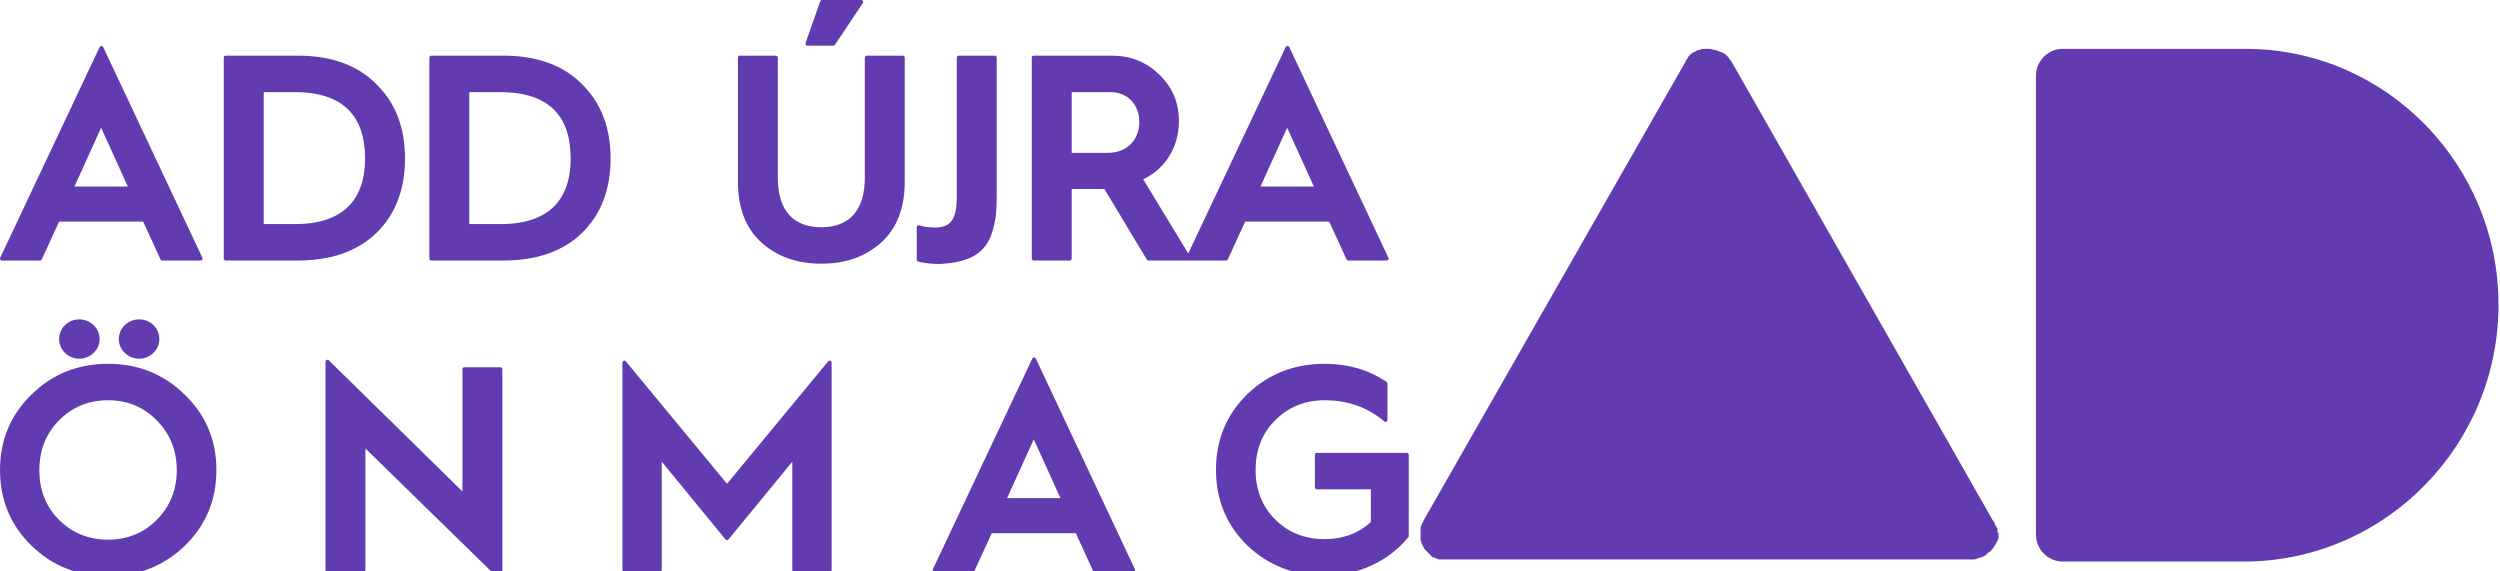 <?xml version="1.0" encoding="UTF-8"?>
<svg xmlns="http://www.w3.org/2000/svg" xmlns:xlink="http://www.w3.org/1999/xlink" width="175px" height="40px" viewBox="0 0 175 40" version="1.1">
<g id="surface1">
<path style=" stroke:none;fill-rule:evenodd;fill:rgb(38.431%,23.137%,69.02%);fill-opacity:1;" d="M 157.465 3.422 C 157.395 3.422 157.395 3.422 157.324 3.422 L 144.355 3.422 C 143.363 3.422 142.516 4.285 142.516 5.293 L 142.516 37.438 C 142.516 38.441 143.363 39.305 144.355 39.305 L 157.324 39.305 C 157.395 39.305 157.395 39.305 157.465 39.305 C 167.102 39.09 174.895 31.109 174.895 21.328 C 174.895 11.547 167.102 3.566 157.465 3.422 Z M 157.465 3.422 "/>
<path style=" stroke:none;fill-rule:evenodd;fill:rgb(38.431%,23.137%,69.02%);fill-opacity:1;" d="M 139.824 37.293 C 139.824 37.223 139.824 37.148 139.824 37.078 C 139.824 37.004 139.824 36.934 139.754 36.934 C 139.754 36.859 139.754 36.859 139.68 36.789 C 139.68 36.719 139.609 36.645 139.609 36.574 C 139.609 36.574 139.609 36.5 139.539 36.5 L 121.191 4.285 C 121.191 4.285 121.121 4.215 121.121 4.215 C 121.047 4.141 121.047 4.07 120.977 3.996 C 120.977 3.996 120.906 3.926 120.906 3.926 C 120.836 3.855 120.836 3.855 120.766 3.781 C 120.695 3.781 120.695 3.711 120.621 3.711 C 120.551 3.711 120.551 3.637 120.48 3.637 C 120.48 3.637 120.41 3.637 120.41 3.637 C 120.34 3.637 120.34 3.566 120.27 3.566 C 120.199 3.566 120.125 3.496 120.055 3.496 C 120.055 3.496 119.984 3.496 119.984 3.496 C 119.914 3.496 119.844 3.422 119.703 3.422 C 119.703 3.422 119.633 3.422 119.633 3.422 C 119.562 3.422 119.418 3.422 119.348 3.422 C 119.348 3.422 119.277 3.422 119.277 3.422 C 119.207 3.422 119.066 3.422 118.992 3.496 C 118.992 3.496 118.922 3.496 118.922 3.496 C 118.852 3.496 118.711 3.566 118.641 3.637 C 118.641 3.637 118.641 3.637 118.57 3.637 C 118.5 3.711 118.426 3.711 118.355 3.781 C 118.355 3.781 118.285 3.855 118.285 3.855 C 118.215 3.926 118.145 4 118.145 4.07 C 118.145 4.07 118.074 4.141 118.074 4.141 C 118.074 4.215 118.004 4.215 118.004 4.285 L 99.652 36.43 C 99.652 36.43 99.652 36.5 99.582 36.574 C 99.582 36.645 99.512 36.645 99.512 36.719 C 99.512 36.789 99.441 36.863 99.441 36.934 C 99.441 37.004 99.441 37.004 99.441 37.078 C 99.441 37.148 99.441 37.223 99.441 37.293 C 99.441 37.293 99.441 37.367 99.441 37.367 C 99.441 37.367 99.441 37.367 99.441 37.438 C 99.441 37.508 99.441 37.582 99.441 37.652 C 99.441 37.723 99.441 37.723 99.441 37.797 C 99.441 37.867 99.512 37.941 99.512 38.012 C 99.512 38.086 99.512 38.086 99.582 38.156 C 99.582 38.227 99.652 38.301 99.652 38.301 C 99.652 38.371 99.723 38.371 99.723 38.445 C 99.793 38.516 99.793 38.516 99.867 38.59 C 99.938 38.66 99.938 38.66 100.008 38.73 C 100.078 38.805 100.078 38.805 100.148 38.875 C 100.219 38.949 100.219 38.949 100.293 39.02 C 100.293 39.02 100.293 39.02 100.363 39.02 C 100.434 39.02 100.504 39.094 100.504 39.094 C 100.504 39.094 100.504 39.094 100.574 39.094 C 100.645 39.164 100.785 39.164 100.859 39.164 C 100.859 39.164 100.93 39.164 100.93 39.164 C 101.07 39.164 101.141 39.164 101.281 39.164 L 137.984 39.164 C 137.984 39.164 138.055 39.164 138.055 39.164 C 138.195 39.164 138.266 39.164 138.406 39.09 C 138.621 39.02 138.762 39.02 138.977 38.875 C 138.977 38.875 139.047 38.805 139.047 38.805 C 139.117 38.805 139.117 38.73 139.117 38.73 C 139.188 38.66 139.258 38.66 139.328 38.586 C 139.328 38.586 139.398 38.516 139.398 38.516 C 139.469 38.445 139.543 38.371 139.543 38.301 C 139.543 38.301 139.613 38.227 139.613 38.227 C 139.684 38.156 139.684 38.086 139.754 38.012 C 139.754 37.941 139.754 37.941 139.824 37.867 C 139.824 37.797 139.895 37.723 139.895 37.652 C 139.895 37.582 139.895 37.582 139.895 37.508 C 139.895 37.438 139.895 37.363 139.895 37.293 C 139.895 37.293 139.895 37.293 139.895 37.223 C 139.824 37.367 139.824 37.293 139.824 37.293 Z M 139.824 37.293 Z M 139.824 37.293 "/>
<path style="fill-rule:nonzero;fill:rgb(38.431%,23.137%,69.02%);fill-opacity:1;stroke-width:27.14;stroke-linecap:round;stroke-linejoin:round;stroke:rgb(38.824%,23.137%,69.02%);stroke-opacity:1;stroke-miterlimit:22.926;" d="M 279.945 1810.156 L 405.078 1537.506 L 1010.689 1537.506 L 1135.822 1810.156 L 1404.536 1810.156 L 709.889 334.682 L 13.636 1810.156 Z M 707.883 861.411 L 916.037 1319.385 L 500.13 1319.385 Z M 2084.746 1810.156 C 2316.563 1810.156 2498.246 1745.352 2627.791 1618.51 C 2756.934 1491.274 2821.506 1321.756 2821.506 1109.563 C 2821.506 897.765 2756.934 728.247 2625.384 599.035 C 2496.241 467.846 2314.557 403.042 2082.741 403.042 L 1579.803 403.042 L 1579.803 1810.156 Z M 1832.475 631.437 L 2064.292 631.437 C 2417.632 631.437 2569.235 812.808 2569.235 1109.563 C 2569.235 1398.414 2415.626 1582.157 2066.297 1582.157 L 1832.475 1582.157 Z M 3523.774 1810.156 C 3755.992 1810.156 3937.675 1745.352 4066.819 1618.51 C 4195.962 1491.274 4260.534 1321.756 4260.534 1109.563 C 4260.534 897.765 4195.962 728.247 4064.814 599.035 C 3935.67 467.846 3753.987 403.042 3521.769 403.042 L 3019.232 403.042 L 3019.232 1810.156 Z M 3271.503 631.437 L 3503.721 631.437 C 3857.061 631.437 4008.263 812.808 4008.263 1109.563 C 4008.263 1398.414 3855.056 1582.157 3505.726 1582.157 L 3271.503 1582.157 Z M 5178.978 1271.177 C 5178.978 1450.969 5231.517 1590.06 5338.602 1686.871 C 5445.286 1783.681 5582.852 1832.284 5750.097 1832.284 C 5917.743 1832.284 6052.902 1783.681 6159.987 1686.871 C 6267.072 1590.06 6319.612 1450.969 6319.612 1271.177 L 6319.612 403.042 L 6067.341 403.042 L 6067.341 1244.703 C 6067.341 1486.927 5946.219 1604.285 5750.097 1604.285 C 5550.366 1604.285 5431.249 1486.927 5431.249 1244.703 L 5431.249 403.042 L 5178.978 403.042 Z M 5833.118 306.232 L 6028.838 13.429 L 5754.509 13.429 L 5651.434 306.232 Z M 6430.708 1818.059 C 6472.82 1828.333 6521.349 1834.26 6573.888 1834.26 C 6785.652 1826.357 6888.726 1755.626 6929.234 1630.365 C 6959.314 1539.481 6963.324 1473.097 6963.324 1366.012 L 6963.324 403.042 L 6711.053 403.042 L 6711.053 1378.262 C 6711.053 1523.28 6676.963 1606.261 6545.413 1606.261 C 6501.295 1606.261 6462.793 1600.334 6430.708 1590.06 Z M 7488.321 1810.156 L 7488.321 1309.507 L 7738.587 1309.507 L 8039.387 1810.156 L 8323.744 1810.156 L 7982.837 1249.049 C 8136.044 1184.245 8239.118 1032.905 8239.118 849.162 C 8239.118 721.925 8194.6 617.211 8105.964 532.255 C 8016.927 445.718 7910.244 403.042 7783.105 403.042 L 7236.05 403.042 L 7236.05 1810.156 Z M 7488.321 631.437 L 7777.089 631.437 C 7897.81 631.437 7988.853 724.296 7988.853 853.113 C 7988.853 988.648 7893.8 1083.483 7756.635 1083.483 L 7488.321 1083.483 Z M 8582.432 1810.156 L 8707.565 1537.506 L 9313.176 1537.506 L 9438.309 1810.156 L 9706.622 1810.156 L 9012.376 334.682 L 8315.722 1810.156 Z M 9010.37 861.411 L 9218.123 1319.385 L 8802.216 1319.385 Z M 9010.37 861.411 " transform="matrix(0.01,0,0,0.01,0,0)"/>
<path style="fill-rule:nonzero;fill:rgb(38.431%,23.137%,69.02%);fill-opacity:1;stroke-width:27.14;stroke-linecap:round;stroke-linejoin:round;stroke:rgb(38.824%,23.137%,69.02%);stroke-opacity:1;stroke-miterlimit:22.926;" d="M 845.048 2374.424 C 845.048 2440.809 903.604 2497.314 974.593 2497.314 C 1045.18 2497.314 1101.731 2440.809 1101.731 2374.424 C 1101.731 2303.693 1045.18 2249.163 974.593 2249.163 C 903.604 2249.163 845.048 2303.693 845.048 2374.424 Z M 427.537 2374.424 C 427.537 2440.809 484.088 2497.314 554.676 2497.314 C 625.263 2497.314 683.819 2440.809 683.819 2374.424 C 683.819 2303.693 625.263 2249.163 554.676 2249.163 C 484.088 2249.163 427.537 2303.693 427.537 2374.424 Z M 756.412 4019.416 C 964.165 4019.416 1141.838 3948.685 1285.42 3809.593 C 1428.6 3670.107 1501.194 3496.638 1501.194 3290.767 C 1501.194 3084.896 1428.6 2911.427 1283.414 2771.941 C 1139.832 2630.874 964.165 2560.143 756.412 2560.143 C 548.66 2560.143 372.992 2630.874 229.41 2771.941 C 86.229 2911.427 13.636 3084.896 13.636 3290.767 C 13.636 3496.638 86.229 3670.107 229.41 3809.593 C 372.992 3948.685 548.66 4019.416 756.412 4019.416 Z M 261.897 3290.767 C 261.897 3149.305 308.42 3030.366 403.072 2933.555 C 498.125 2836.745 617.242 2788.142 756.412 2788.142 C 895.583 2788.142 1012.694 2836.745 1107.747 2933.555 C 1202.399 3030.366 1250.928 3149.305 1250.928 3290.767 C 1250.928 3432.229 1202.399 3551.168 1107.747 3647.979 C 1012.694 3742.814 895.583 3791.417 756.412 3791.417 C 617.242 3791.417 498.125 3742.814 403.072 3647.979 C 308.42 3553.144 261.897 3434.205 261.897 3290.767 Z M 2544.369 3991.36 L 2544.369 3107.024 L 3502.919 4043.52 L 3502.919 2584.247 L 3250.648 2584.247 L 3250.648 3472.534 L 2292.098 2531.692 L 2292.098 3991.36 Z M 4618.687 3991.36 L 4618.687 3193.956 L 5089.139 3767.313 L 5559.59 3193.956 L 5559.59 3991.36 L 5807.851 3991.36 L 5807.851 2538.014 L 5089.139 3407.73 L 4370.427 2538.014 L 4370.427 3991.36 Z M 6808.513 3991.36 L 6933.645 3718.71 L 7539.257 3718.71 L 7664.389 3991.36 L 7932.703 3991.36 L 7238.456 2515.491 L 6541.803 3991.36 Z M 7236.451 3042.616 L 7444.204 3500.589 L 7028.297 3500.589 Z M 9272.668 2560.143 C 9064.514 2560.143 8886.842 2628.503 8741.655 2767.989 C 8598.474 2907.081 8525.48 3080.945 8525.48 3288.791 C 8525.48 3496.638 8598.474 3670.107 8741.655 3809.593 C 8886.842 3946.709 9064.514 4015.464 9272.668 4015.464 C 9504.485 4015.464 9716.649 3914.307 9847.798 3751.112 L 9847.798 3183.683 L 9218.123 3183.683 L 9218.123 3411.682 L 9609.564 3411.682 L 9609.564 3660.228 C 9518.923 3744.789 9405.822 3787.465 9272.668 3787.465 C 9131.091 3787.465 9011.974 3740.838 8917.323 3646.003 C 8822.27 3551.168 8775.746 3432.229 8775.746 3288.791 C 8775.746 3145.353 8822.27 3026.415 8917.323 2931.58 C 9011.974 2836.745 9131.091 2788.142 9272.668 2788.142 C 9437.908 2788.142 9579.484 2838.72 9698.601 2939.482 L 9698.601 2685.009 C 9577.479 2602.423 9435.902 2560.143 9272.668 2560.143 Z M 9272.668 2560.143 " transform="matrix(0.01,0,0,0.01,0,0)"/>
</g>
</svg>
